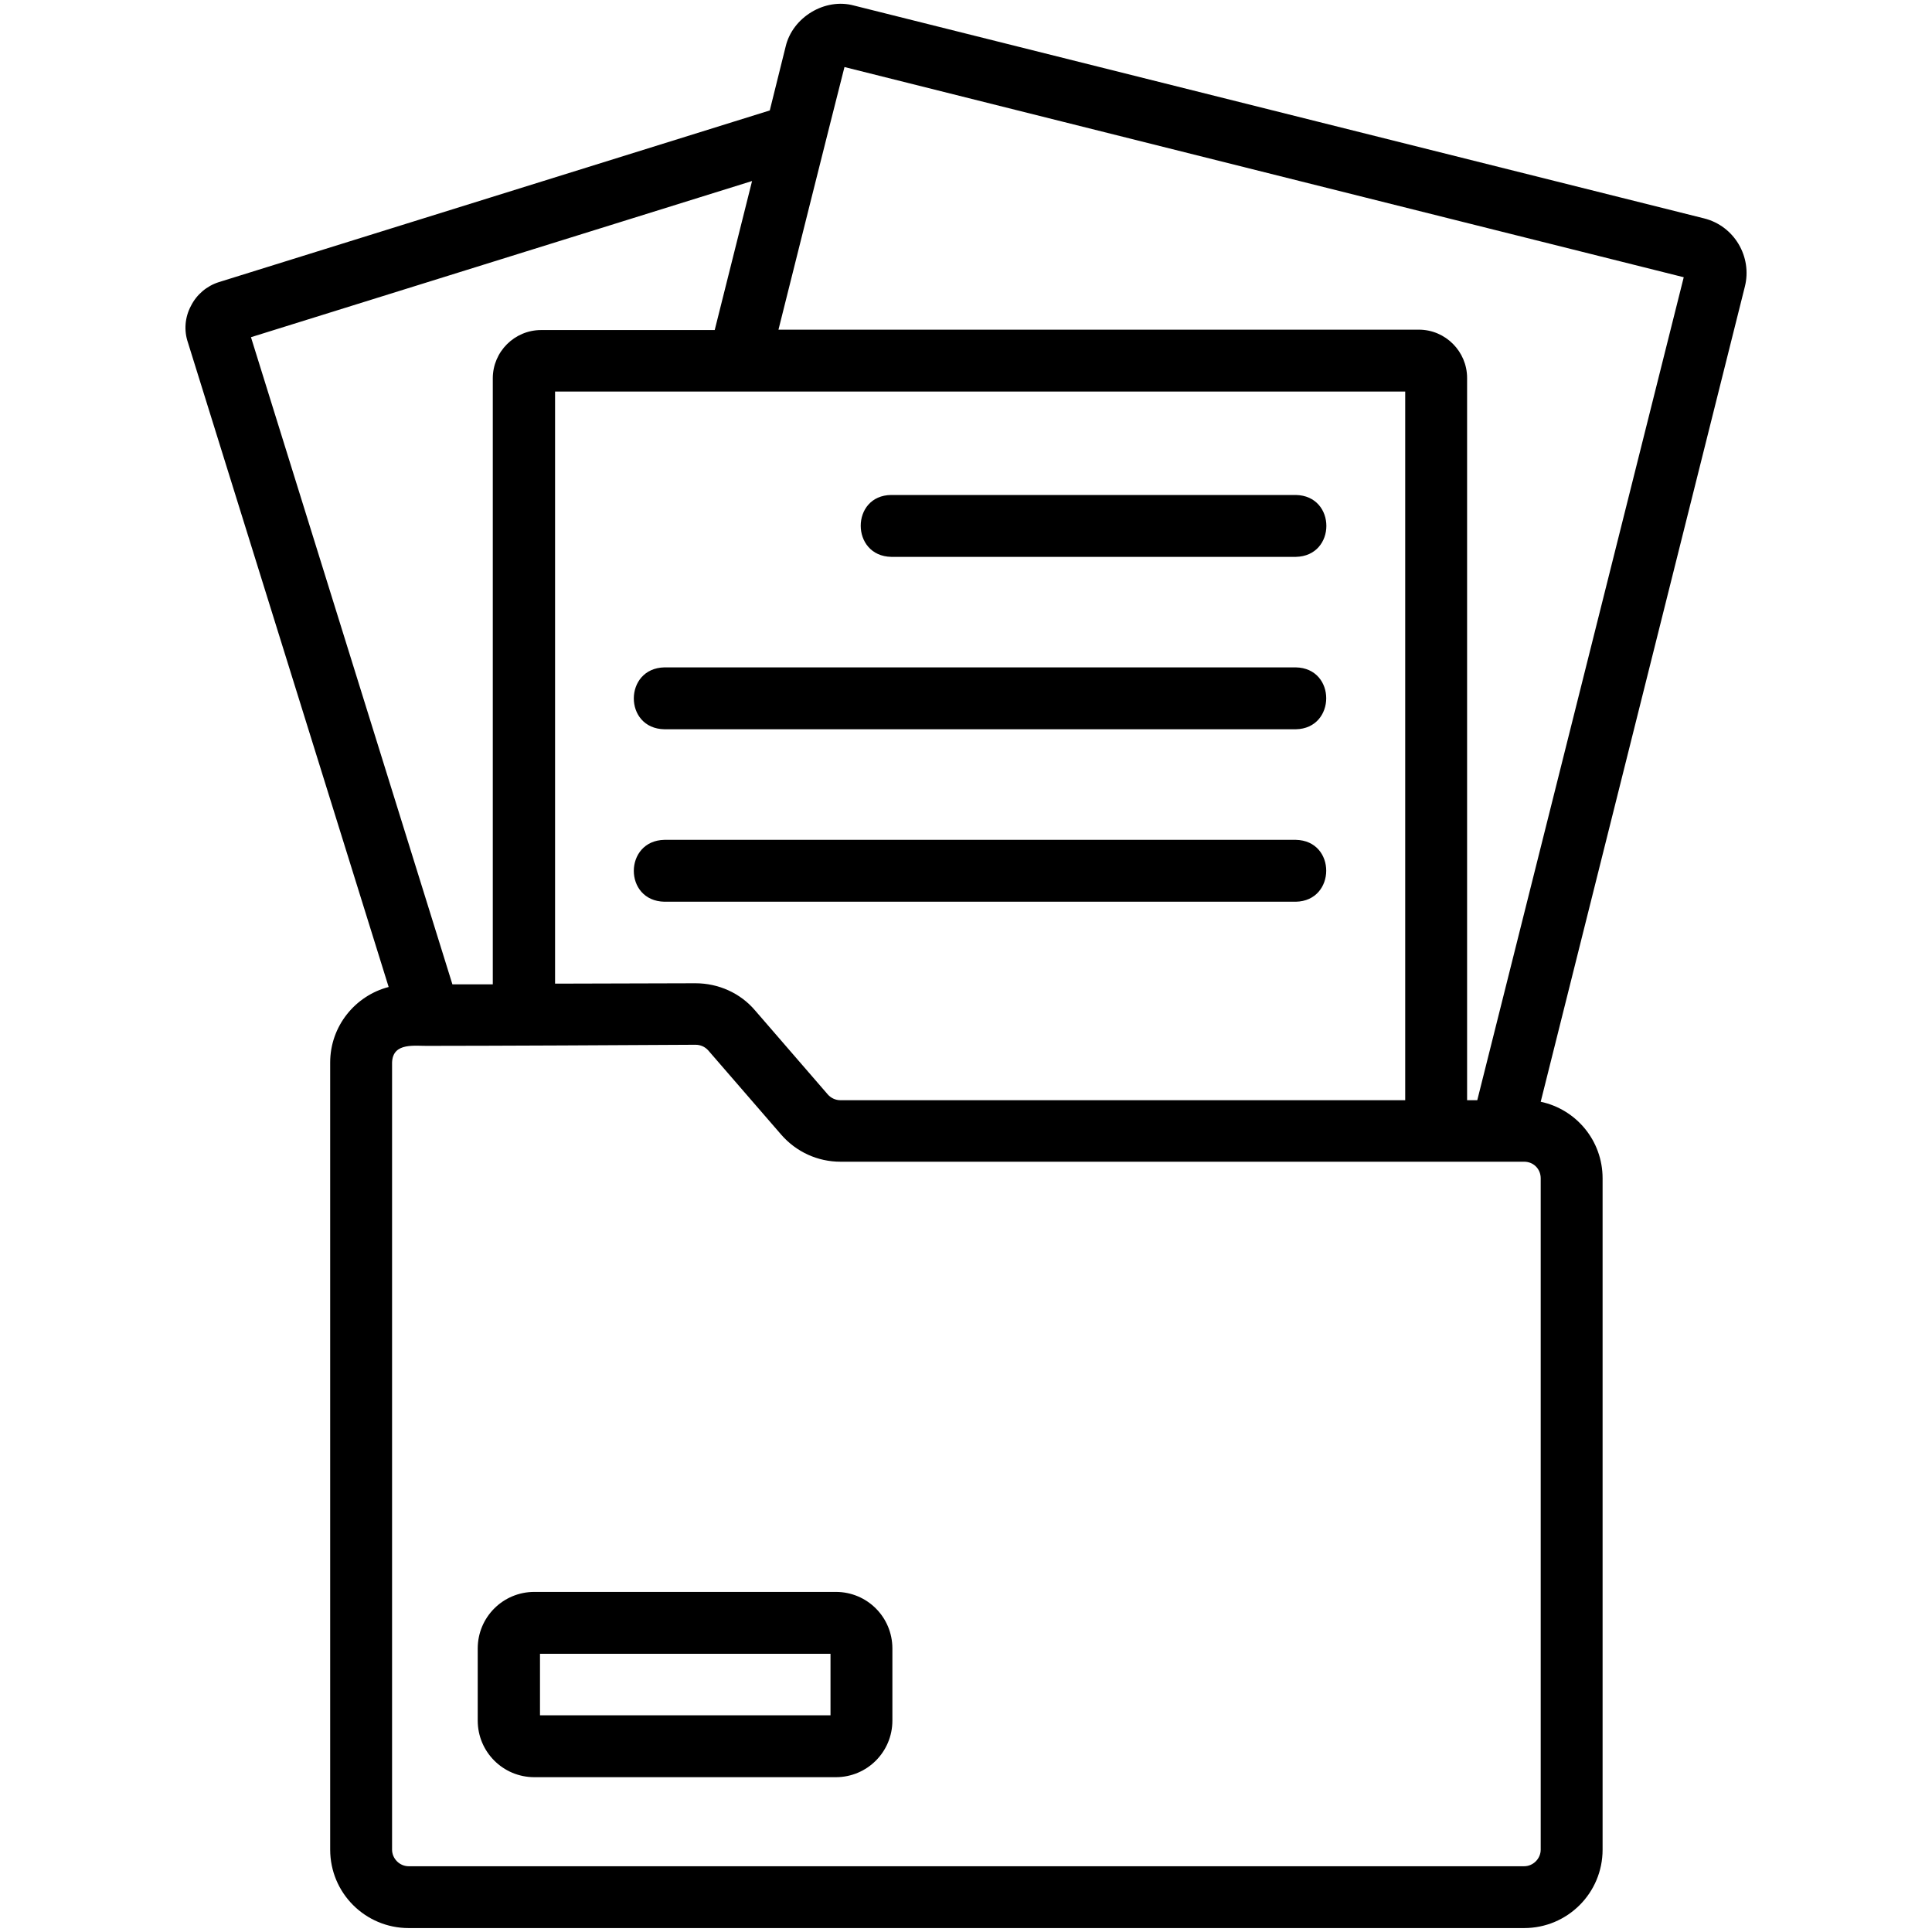 <svg width="30" height="30" viewBox="0 0 30 30" fill="none" xmlns="http://www.w3.org/2000/svg">
<path d="M12.979 24.719H8.297C7.811 24.719 7.418 25.111 7.418 25.598V26.717C7.418 27.203 7.811 27.596 8.297 27.596H12.979C13.465 27.596 13.857 27.203 13.857 26.717V25.598C13.857 25.111 13.465 24.719 12.979 24.719ZM12.896 26.635H8.385V25.68H12.896V26.635ZM13.84 7.686H20.121C20.754 7.697 20.754 8.635 20.121 8.647H13.84C13.207 8.635 13.207 7.691 13.84 7.686ZM10.318 10.363H20.121C20.754 10.375 20.748 11.313 20.121 11.324H10.318C9.68 11.313 9.686 10.375 10.318 10.363ZM10.318 13.041H20.121C20.754 13.053 20.748 13.99 20.121 14.002H10.318C9.68 13.99 9.686 13.053 10.318 13.041ZM26.461 3.391L13.26 0.086C12.809 -0.037 12.305 0.268 12.199 0.725L11.953 1.715L3.398 4.381C3.211 4.44 3.053 4.574 2.965 4.75C2.871 4.926 2.854 5.131 2.918 5.318L6.035 15.326C5.514 15.461 5.127 15.936 5.127 16.498V28.721C5.127 29.395 5.672 29.939 6.346 29.939H23.666C24.34 29.939 24.885 29.395 24.885 28.721V18.297C24.885 17.711 24.475 17.225 23.924 17.108L27.094 4.451C27.211 3.988 26.93 3.508 26.461 3.391ZM3.897 5.236L11.678 2.811L11.098 5.125H8.402C7.992 5.125 7.652 5.459 7.652 5.875V15.285H7.025L3.897 5.236ZM21.82 6.08V17.084H13.049C12.973 17.084 12.902 17.049 12.855 16.996L11.725 15.69C11.496 15.42 11.156 15.268 10.799 15.268L8.619 15.274V6.08H21.82ZM23.924 28.721C23.924 28.861 23.807 28.979 23.666 28.979H6.346C6.205 28.979 6.088 28.861 6.088 28.721V16.498C6.1 16.176 6.451 16.246 6.668 16.24C7.57 16.24 9.867 16.229 10.799 16.223C10.875 16.223 10.945 16.252 10.998 16.311L12.129 17.617C12.363 17.887 12.697 18.039 13.049 18.039H23.666C23.812 18.039 23.924 18.151 23.924 18.297V28.721ZM22.939 17.084H22.781V5.869C22.781 5.459 22.447 5.119 22.031 5.119H12.088C12.293 4.299 12.914 1.82 13.113 1.041L26.145 4.305L22.939 17.084Z" fill="black"/>
</svg>
